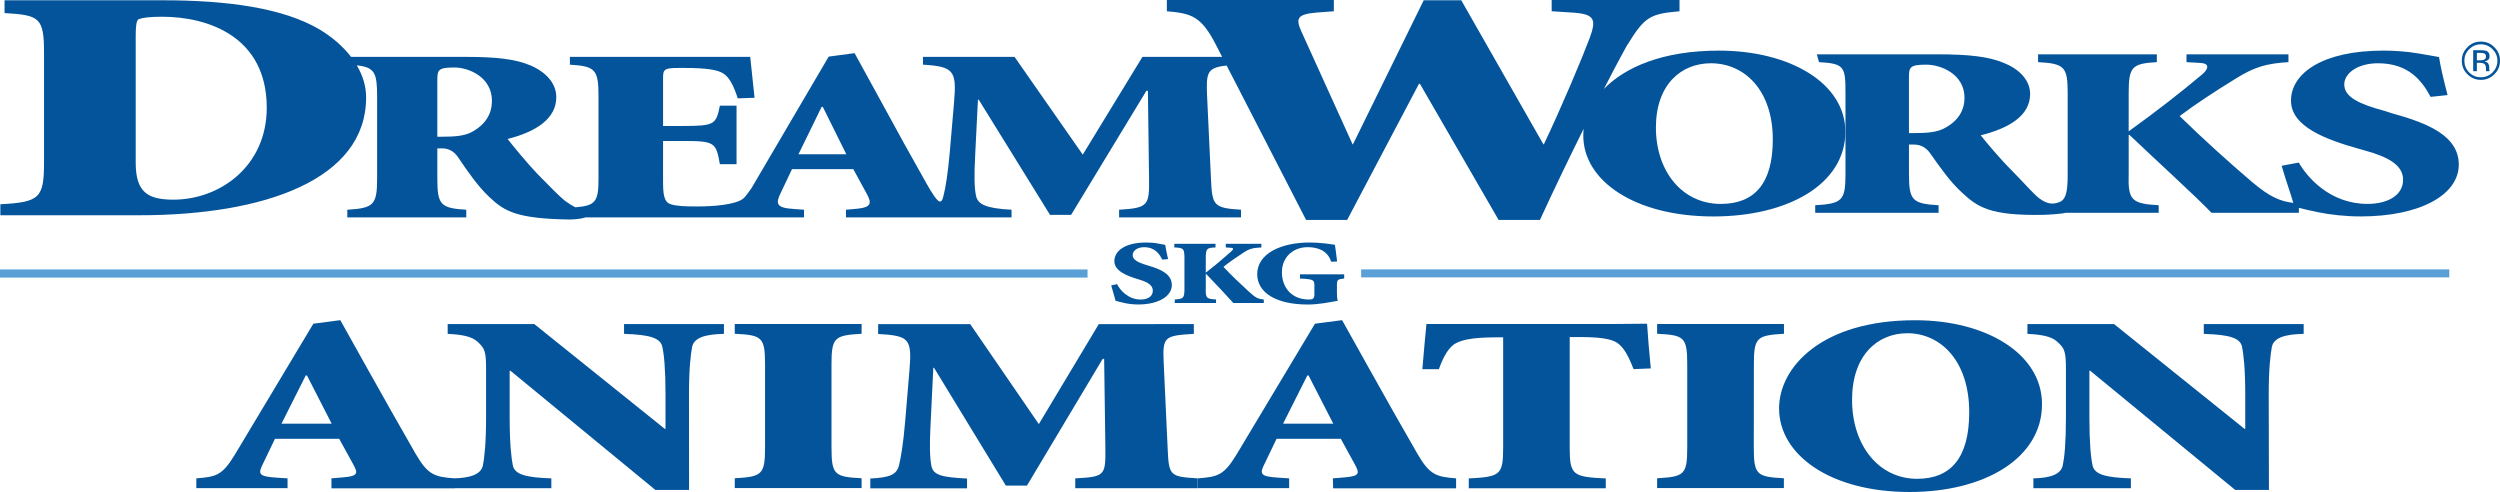 <?xml version="1.0" encoding="utf-8"?>
<!-- Generator: Adobe Illustrator 16.0.0, SVG Export Plug-In . SVG Version: 6.00 Build 0)  -->
<!DOCTYPE svg PUBLIC "-//W3C//DTD SVG 1.1//EN" "http://www.w3.org/Graphics/SVG/1.1/DTD/svg11.dtd">
<svg version="1.1"
	 id="Layer_1" xmlns:dc="http://purl.org/dc/elements/1.1/" xmlns:cc="http://creativecommons.org/ns#" xmlns:rdf="http://www.w3.org/1999/02/22-rdf-syntax-ns#" xmlns:svg="http://www.w3.org/2000/svg" xmlns:sodipodi="http://sodipodi.sourceforge.net/DTD/sodipodi-0.dtd" xmlns:inkscape="http://www.inkscape.org/namespaces/inkscape" sodipodi:docname="DreamWorks Films 1997.svg" inkscape:version="0.91 r13725"
	 xmlns="http://www.w3.org/2000/svg" xmlns:xlink="http://www.w3.org/1999/xlink" x="0px" y="0px" width="1000px"
	 height="196.717px" viewBox="0 0 1000 196.717" enable-background="new 0 0 1000 196.717" xml:space="preserve">
<sodipodi:namedview  objecttolerance="10" guidetolerance="10" gridtolerance="10" showgrid="false" pagecolor="#ffffff" inkscape:zoom="0.296" inkscape:cy="98.358498" inkscape:cx="500" borderopacity="1" bordercolor="#666666" id="namedview23" inkscape:window-y="0" inkscape:window-x="0" inkscape:window-width="640" inkscape:window-maximized="0" inkscape:window-height="480" inkscape:pageshadow="2" inkscape:pageopacity="0" inkscape:current-layer="Layer_1">
	</sodipodi:namedview>
<path id="path10731" inkscape:connector-curvature="0" fill="#04549C" d="M989.275,20.097v8.376h1.47v-3.36h1.173
	c0.771,0,1.332,0.149,1.628,0.319c0.56,0.348,0.854,0.935,0.854,1.921v0.666v0.241v0.042v0.171h1.416l-0.021-0.171
	c-0.064-0.042-0.064-0.214-0.087-0.455c-0.021-0.149-0.021-0.427-0.021-0.562v-0.64c0-0.399-0.191-0.8-0.45-1.333
	c-0.321-0.348-0.827-0.666-1.468-0.773c0.559-0.085,0.932-0.241,1.253-0.427c0.533-0.294,0.801-0.828,0.801-1.575
	c0-1.148-0.398-1.814-1.332-2.214c-0.481-0.128-1.229-0.241-2.295-0.241h-2.908L989.275,20.097L989.275,20.097z M994.398,22.658
	c0,0.693-0.349,1.042-0.935,1.28c-0.267,0.107-0.746,0.192-1.357,0.192h-1.358v-2.987H992c0.825,0,1.413,0.107,1.813,0.267
	c0.371,0.213,0.587,0.694,0.587,1.254 M1000,24.239c0-1.999-0.72-3.895-2.24-5.309c-1.469-1.574-3.307-2.293-5.414-2.293
	c-2.106,0-3.947,0.721-5.388,2.293c-1.521,1.413-2.241,3.308-2.241,5.309c0,2.16,0.722,3.974,2.241,5.441
	c1.439,1.494,3.28,2.267,5.388,2.267c2.108,0,3.945-0.771,5.414-2.267C999.28,28.213,1000,26.399,1000,24.239 M992.346,17.73
	c1.813,0,3.389,0.667,4.669,1.948c1.255,1.281,1.948,2.801,1.948,4.563c0,1.92-0.693,3.467-1.948,4.748
	c-1.28,1.254-2.854,1.92-4.669,1.92c-1.841,0-3.388-0.666-4.669-1.92c-1.279-1.281-1.919-2.828-1.919-4.748
	c0-1.76,0.64-3.281,1.919-4.563C988.983,18.399,990.53,17.73,992.346,17.73"/>
<path id="path10707_1_" inkscape:connector-curvature="0" fill="#04549C" d="M777.266,51.553c-2.934,1.388-6.612,1.68-11.496,1.68
	h-2.188V30.801c0-3.921,0.453-4.935,6.908-4.935c6.029,0,15.313,3.868,15.313,13.23C785.803,43.871,783.533,48.459,777.266,51.553
	 M957.045,45.391l-3.414-1.092c-10.026-2.667-15.926-5.548-15.926-10.482c0-4.668,5.576-8.51,13.473-8.51
	c12.244,0,17.633,6.962,21.047,13.444l6.802-0.721c-1.709-6.642-2.828-11.39-3.414-15.204c-2.029-0.399-4.484-0.8-8.029-1.413
	c-4.506-0.772-9.44-1.174-14.242-1.174c-24.272,0-36.942,9.016-36.942,20.032c0,10.482,14.217,15.604,27.071,19.231l2.269,0.641
	c9.656,2.614,15.496,5.948,15.496,11.736c0,6.295-6.188,9.682-14.242,9.682c-15.123,0-24.271-10.855-27.475-16.537l-6.854,1.281
	c1.68,5.868,3.465,10.669,4.668,14.857c-5.096-0.64-9.178-2.188-16.434-8.295c-9.574-8.189-19.578-17.205-29.045-26.434
	c6.375-4.801,14.002-9.789,22.19-14.831c7.896-4.961,12.646-6.188,21.338-6.748v-3.121h-40.783v3.121l5.761,0.347
	c4.137,0.293,2.479,2.988,0.321,4.721c-8.827,7.417-18.112,14.618-29.207,22.62V37.339c0-10.537,1.199-11.923,11.257-12.483v-3.122
	h-47.505v3.122c10.669,0.561,11.843,1.945,11.843,12.483v32.248c0,6.161-0.429,9.656-2.775,11.016
	c-3.547,1.682-6.055,0.587-8.721-1.361c-2.429-1.947-5.816-5.948-11.017-11.203c-4.483-4.455-10.139-11.203-12.271-13.924
	c11.363-2.8,19.766-7.868,19.766-16.51c0-5.708-4.588-10.136-10.75-12.537c-5.975-2.453-13.948-3.333-25.873-3.333h-48.705
	l0.882,3.121c10.268,0.562,10.588,1.946,10.588,12.483v32.248c0,10.509-1.226,11.896-12.107,12.51v3.014h49.346v-3.014
	c-10.563-0.615-11.844-2-11.844-12.51V57.823h2.027c2.906,0,5.041,1.467,6.455,3.494c3.842,5.468,8.106,11.55,12.694,15.684
	c6.107,5.708,11.099,9.362,32.437,8.936c1.602,0,7.709-0.399,9.096-0.826h37.185v-3.014c-10.806-0.615-12.353-1.999-12.005-12.509
	V53.956h0.295c11.148,10.617,26.966,24.966,32.81,31.155h34.969v-1.974c1.949,0.533,4.588,1.095,7.976,1.813
	c4.161,0.854,10.536,1.626,16.67,1.626c24.032,0,39.317-8.722,39.317-20.725c0-11.444-12.215-16.538-26.461-20.459"/>
<path id="path10711_1_" inkscape:connector-curvature="0" fill="#04549C" d="M688.289,81.566c-15.258,0-25.926-12.856-25.926-30.568
	c0-17.098,10.026-25.687,22.002-25.687c13.5,0,24.756,10.856,24.756,30.461C709.121,73.458,701.785,81.566,688.289,81.566
	 M319.394,61.694l9.257-18.938h0.479l9.39,18.938H319.394L319.394,61.694z M188.347,53c-2.881,1.387-6.535,1.682-11.363,1.682
	h-2.053V31.875c0-3.895,0.455-4.881,6.776-4.881c5.841,0,15.07,3.841,15.07,13.364C196.777,45.186,194.509,49.799,188.347,53
	 M69.384,79.861c-10.296,0-15.098-2.988-15.098-14.751V14.217c0-3.254,0.192-6.321,1.28-6.562c1.494-0.587,4.348-0.96,9.283-0.96
	c18.378,0,41.85,7.922,41.85,36.409C106.7,66.471,87.976,79.861,69.384,79.861 M738.141,52.68c0-19.312-22.032-32.435-50.598-32.435
	c-22.486,0-37.529,6.641-45.984,15.337c5.146-10.029,8.588-16.324,9.066-17.124c7.283-11.817,9.203-12.884,21.182-13.95V0H620.67
	v4.508l8.084,0.508c9.254,0.561,9.869,2.747,7.07,10.323c-2.99,7.948-10.883,26.806-18.328,42.49l-0.479-0.693L584.502,0.107
	h-15.016l-28.009,57.028l-0.397,0.693l-20.406-44.972c-2.535-5.521-1.896-7.148,6.057-7.841l6.802-0.508V0H466.74v4.508
	c9.843,0.828,13.71,1.999,19.499,13.149l2.614,5.094h-31.875l-23.874,39.104l-27.286-39.104h-36.623v3.122
	c12.322,0.719,13.522,2.454,12.43,14.99l-1.708,19.925c-0.8,9.016-1.707,14.27-2.48,17.337c-0.319,1.014-0.4,2.268-1.387,2.481
	c-1.041,0.213-3.388-3.521-5.415-7.148c-5.733-10.083-12.136-21.713-18.591-33.583l-10.216-18.618l-10.35,1.387l-29.979,51.08
	c-0.32,0.587-0.641,1.148-0.986,1.654c-1.148,1.519-2.294,3.414-3.468,4.24c-3.388,2.375-12.029,2.961-18.084,2.961
	c-4.748,0-8.215-0.107-10.669-0.879c-2.748-0.879-3.067-4.054-3.067-9.256V56.39h7.628c13.097,0,13.55,0.507,15.097,9.282h6.668
	V42.279h-6.668c-1.547,7.522-2,8.109-15.097,8.109h-7.628V31.37c0-3.521,0.319-4.188,6.081-4.188h2.641
	c8.029,0,13.097,0.64,15.471,2.267c2.428,1.575,4.135,5.068,5.682,9.896l6.722-0.242c-0.828-7.495-1.575-14.67-1.735-16.351h-72.125
	v3.122c10.188,0.587,11.442,1.974,11.442,12.696v32.622c0,9.362-0.986,11.07-9.255,11.737c-1.441-0.748-2.774-1.575-4.215-2.641
	c-2.347-1.946-5.682-5.335-10.83-10.589c-4.321-4.481-9.896-11.336-12.057-14.11c11.203-2.828,19.472-8.029,19.472-16.698
	c0-5.841-4.535-10.322-10.536-12.803c-5.895-2.48-13.71-3.335-25.473-3.335h-46.065c-3.361-4.347-7.762-8.055-12.563-10.936
	C113.423,3.254,91.391,0.107,64.85,0.107H1.821v5.121c14.058,0.826,15.792,1.789,15.792,16.058v43.611
	c0,14.324-1.733,15.978-17.471,16.804v4.402h55.667c49.799,0,90.637-14.191,90.637-47.106c0-4.614-1.387-8.935-3.734-12.856
	c7.175,0.772,8.135,3.014,8.135,12.43v32.622c0,10.67-1.227,12.084-11.923,12.697v3.066h47.586V83.89
	c-10.403-0.614-11.577-2.027-11.577-12.697V59.349h1.92c2.854,0,4.961,1.44,6.349,3.521c3.788,5.601,7.976,11.683,12.51,15.924
	c6.028,5.735,10.963,8.722,32.354,9.016c3.121-0.085,5.095-0.48,6.136-0.854h52.52H303.9h17.711V83.89l-4.35-0.32
	c-6.854-0.427-7.042-2.214-4.934-6.481l4.48-9.442h24.514l5.495,10.082c1.92,3.548,1.628,5.228-3.921,5.762l-4.509,0.399v3.067
	h27.688h19.365h19.178V83.89c-10.216-0.534-13.63-2.134-14.244-5.762c-0.639-3.067-0.746-7.815-0.292-16.271l1.095-21.979h0.319
	l28.514,46.066h8.43l30.113-49.613h0.614l0.453,34.863c0.15,10.963-0.292,12.003-11.976,12.697v3.067h48.758v-3.067
	c-11.176-0.693-11.522-1.733-12.029-12.697l-1.547-33.076c-0.373-9.069,0.021-11.095,7.843-11.896l31.769,61.749h16.431
	l28.703-54.413h0.424l31.447,54.413h16.536c6.138-13.336,12.189-25.793,17.472-36.436c-0.084,0.96-0.127,1.867-0.127,2.774
	c0,17.924,20.485,32.275,52.016,32.275c30.033,0,52.812-13.017,52.812-33.903"/>
<path id="path10715_1_" inkscape:connector-curvature="0" fill="#04549C" d="M446.829,113.653c1.067,2.186,4.268,6.158,9.47,6.158
	c2.694,0,4.828-1.174,4.828-3.547c0-2.133-2.026-3.438-5.335-4.397l-0.772-0.244c-4.375-1.332-9.282-3.253-9.282-7.147
	c0-4.16,4.348-7.469,12.669-7.469c1.682,0,3.361,0.107,4.882,0.427c1.254,0.241,2.08,0.373,2.799,0.508
	c0.192,1.388,0.561,3.174,1.146,5.708l-2.349,0.191c-1.146-2.372-2.986-4.96-7.255-4.96c-2.667,0-4.56,1.388-4.56,3.175
	c0,1.785,1.999,2.906,5.468,3.944l1.147,0.351c4.883,1.469,9.043,3.389,9.043,7.682c0,4.402-5.229,7.763-13.47,7.763
	c-2.082,0-4.268-0.293-5.682-0.64c-1.602-0.399-2.721-0.612-3.361-0.854c-0.4-1.708-1.095-3.683-1.734-6.136l2.347-0.506
	L446.829,113.653L446.829,113.653z"/>
<path id="path10719_1_" inkscape:connector-curvature="0" fill="#04549C" d="M482.313,115.356c-0.129,3.976,0.373,4.187,4.107,4.427
	v1.415h-16.51v-1.415c3.467-0.24,3.868-0.453,3.868-4.427v-12.004c0-3.976-0.4-4.215-4.055-4.375V97.51h16.484v1.468
	c-3.521,0.15-3.894,0.399-3.894,4.375v5.709c3.813-2.961,7.066-5.709,10.161-8.481c0.747-0.642,1.28-1.388-0.106-1.468l-2.054-0.127
	v-1.468h14.243v1.468c-3.041,0.149-4.67,0.349-7.442,2.24c-2.828,1.866-5.548,3.709-7.734,5.521
	c3.281,3.521,6.801,6.83,10.135,9.871c2.855,2.667,3.841,2.961,6.002,3.175v1.411H493.33c-2.053-2.347-7.069-7.655-10.909-11.655
	h-0.106v5.814L482.313,115.356L482.313,115.356z"/>
<path id="path10723_1_" inkscape:connector-curvature="0" fill="#04549C" d="M532.473,104.683c-1.569-4.854-5.973-5.813-9.414-5.813
	c-5.653,0-10.295,3.84-10.295,10.056c0,5.68,3.521,10.883,10.83,10.883c1.332,0,2.16-0.242,2.16-1.922v-3.521
	c0-2.429-0.19-2.667-5.762-2.96v-1.68h17.686v1.68c-2.694,0.294-2.908,0.428-2.908,2.96v2.587c0,1.361,0.086,2.588,0.32,3.361
	c-3.281,0.586-7.576,1.494-11.977,1.494c-12.672,0-20.222-4.75-20.222-12.138c0-8.349,9.687-12.67,20.941-12.67
	c4.082,0,8.293,0.587,10.135,0.935c0.193,1.2,0.453,3.121,0.879,6.669l-2.375,0.084L532.473,104.683L532.473,104.683z"/>
<path id="path10725_1_" inkscape:connector-curvature="0" fill="#5A9FD6" d="M0,107.778h435.019v3.256H0V107.778z"/>
<path id="path10727_1_" inkscape:connector-curvature="0" fill="#5A9FD6" d="M544.459,107.753h435.26v3.2h-435.26V107.753
	L544.459,107.753z"/>
<path id="cu0CTZwxF" fill="#04549C" d="M132.511,191.342c2.845-0.233,4.425-0.368,4.729-0.39c5.819-0.504,6.123-1.5,4.074-5.166
	c-0.387-0.693-2.259-4.104-5.631-10.264h-25.697c-2.798,5.813-4.343,9.045-4.66,9.693c-2.236,4.349-2.014,5.344,5.151,5.836
	c0.304,0.023,1.814,0.123,4.542,0.29v3.913H78.53c0-2.348,0-3.655,0-3.913c8.007-0.636,10.361-1.14,15.5-9.626
	c2.095-3.477,12.526-20.885,31.316-52.235l10.783-1.419c6.392,11.459,9.951,17.822,10.665,19.096
	c6.743,12.041,13.487,24.016,19.41,34.279c5.046,8.766,7.832,9.27,15.512,9.905c0,0.269,0,1.601,0,3.992h-49.134v-3.925
	 M112.598,169.462h20.065l-9.88-19.274h-0.492L112.598,169.462"/>
<path id="cu0CTZwxF_1_" fill="#04549C" fill-opacity="0" d="M132.511,191.342c2.845-0.233,4.425-0.368,4.729-0.39
	c5.819-0.504,6.123-1.5,4.074-5.166c-0.387-0.693-2.259-4.104-5.631-10.264h-25.697c-2.798,5.813-4.343,9.045-4.66,9.693
	c-2.236,4.349-2.014,5.344,5.151,5.836c0.304,0.023,1.814,0.123,4.542,0.29v3.913H78.53c0-2.348,0-3.655,0-3.913
	c8.007-0.636,10.361-1.14,15.5-9.626c2.095-3.477,12.526-20.885,31.316-52.235l10.783-1.419
	c6.392,11.459,9.951,17.822,10.665,19.096c6.743,12.041,13.487,24.016,19.41,34.279c5.046,8.766,7.832,9.27,15.512,9.905
	c0,0.269,0,1.601,0,3.992h-49.134v-3.925 M112.598,169.462h20.065l-9.88-19.274h-0.492L112.598,169.462"/>
<path id="d1I79OTXTB" fill="#04549C" d="M275.63,195.971h-13.487l-57.973-47.673h-0.304c0,11.158,0,17.363,0,18.604
	c0,10.61,0.667,16.179,1.265,19.275c0.784,3.566,5.033,4.842,15.406,5.165c0,0.258,0,1.565,0,3.925h-39.113c0-2.359,0-3.667,0-3.925
	c6.895-0.145,10.958-1.632,11.742-5.165c0.597-3.142,1.264-8.698,1.264-19.275c0-1.867,0-16.736,0-18.604
	c0-7.48-0.292-8.766-3.43-11.617c-2.341-2.135-6.228-2.852-11.93-3.131c0-0.268,0-1.564,0-3.924h34.642l52.189,41.904h0.305
	c0-8.116,0-12.633,0-13.539c0-10.622-0.598-16.179-1.276-19.275c-0.785-3.566-5.035-4.841-15.313-5.166c0-0.268,0-1.564,0-3.924
	h39.956c0,2.359,0,3.656,0,3.924c-7.82,0.146-11.93,1.633-12.714,5.166c-0.597,3.131-1.265,8.688-1.265,19.275
	C275.594,160.528,275.607,173.186,275.63,195.971"/>
<path id="d1I79OTXTB_1_" fill="#04549C" fill-opacity="0" d="M275.63,195.971h-13.487l-57.973-47.673h-0.304
	c0,11.158,0,17.363,0,18.604c0,10.61,0.667,16.179,1.265,19.275c0.784,3.566,5.033,4.842,15.406,5.165c0,0.258,0,1.565,0,3.925
	h-39.113c0-2.359,0-3.667,0-3.925c6.895-0.145,10.958-1.632,11.742-5.165c0.597-3.142,1.264-8.698,1.264-19.275
	c0-1.867,0-16.736,0-18.604c0-7.48-0.292-8.766-3.43-11.617c-2.341-2.135-6.228-2.852-11.93-3.131c0-0.268,0-1.564,0-3.924h34.642
	l52.189,41.904h0.305c0-8.116,0-12.633,0-13.539c0-10.622-0.598-16.179-1.276-19.275c-0.785-3.566-5.035-4.841-15.313-5.166
	c0-0.268,0-1.564,0-3.924h39.956c0,2.359,0,3.656,0,3.924c-7.82,0.146-11.93,1.633-12.714,5.166
	c-0.597,3.131-1.265,8.688-1.265,19.275C275.594,160.528,275.607,173.186,275.63,195.971"/>
<path id="dxrIOculU" fill="#04549C" d="M332.607,179.089c0,10.935,1.265,11.617,12.035,12.22c0,0.258,0,1.565,0,3.913h-50.738
	c0-2.348,0-3.655,0-3.913c10.771-0.637,12.116-1.353,12.116-12.22c0-3.344,0-30.02,0-33.363c0-10.934-1.276-11.684-12.116-12.22
	c0-0.258,0-1.565,0-3.913h50.738c0,2.348,0,3.655,0,3.913c-10.771,0.649-12.046,1.364-12.046,12.22c0,2.226,0,13.35,0,33.363"/>
<path id="dxrIOculU_1_" fill="#04549C" fill-opacity="0" d="M332.607,179.089c0,10.935,1.265,11.617,12.035,12.22
	c0,0.258,0,1.565,0,3.913h-50.738c0-2.348,0-3.655,0-3.913c10.771-0.637,12.116-1.353,12.116-12.22c0-3.344,0-30.02,0-33.363
	c0-10.934-1.276-11.684-12.116-12.22c0-0.258,0-1.565,0-3.913h50.738c0,2.348,0,3.655,0,3.913
	c-10.771,0.649-12.046,1.364-12.046,12.22c0,2.226,0,13.35,0,33.363"/>
<path id="c2964bQNEo" fill="#04549C" d="M477.532,129.626c0,2.359,0,3.656,0,3.924c-11.93,0.705-12.526,1.141-12.047,11.718
	c0.152,3.388,1.405,30.467,1.569,33.854c0.48,11.191,0.784,11.55,12.046,12.22c0,0.258,0,1.565,0,3.925h-48.994
	c0-2.359,0-3.667,0-3.925c11.742-0.636,12.186-0.994,12.045-12.22c-0.033-2.371-0.198-14.221-0.491-35.564h-0.597l-30.273,50.67
	h-8.454l-28.716-47.104h-0.293c-0.656,13.473-1.007,20.951-1.089,22.451c-0.48,8.686-0.292,13.46,0.304,16.669
	c0.667,3.779,4.063,4.673,14.283,5.165c0,0.268,0,1.576,0,3.925h-38.703c0-2.349,0-3.657,0-3.925
	c7.458-0.391,10.478-1.386,11.45-5.165c0.784-3.132,1.709-8.476,2.493-17.665c0.175-2.047,1.544-18.414,1.721-20.459
	c1.077-12.726-0.188-13.82-12.527-14.535c0-0.258,0-1.566,0-3.926h36.83l27.442,39.982l23.976-39.982L477.532,129.626"/>
<path id="c2964bQNEo_1_" fill="#04549C" fill-opacity="0" d="M477.532,129.626c0,2.359,0,3.656,0,3.924
	c-11.93,0.705-12.526,1.141-12.047,11.718c0.152,3.388,1.405,30.467,1.569,33.854c0.48,11.191,0.784,11.55,12.046,12.22
	c0,0.258,0,1.565,0,3.925h-48.994c0-2.359,0-3.667,0-3.925c11.742-0.636,12.186-0.994,12.045-12.22
	c-0.033-2.371-0.198-14.221-0.491-35.564h-0.597l-30.273,50.67h-8.454l-28.716-47.104h-0.293
	c-0.656,13.473-1.007,20.951-1.089,22.451c-0.48,8.686-0.292,13.46,0.304,16.669c0.667,3.779,4.063,4.673,14.283,5.165
	c0,0.268,0,1.576,0,3.925h-38.703c0-2.349,0-3.657,0-3.925c7.458-0.391,10.478-1.386,11.45-5.165
	c0.784-3.132,1.709-8.476,2.493-17.665c0.175-2.047,1.544-18.414,1.721-20.459c1.077-12.726-0.188-13.82-12.527-14.535
	c0-0.258,0-1.566,0-3.926h36.83l27.442,39.982l23.976-39.982L477.532,129.626"/>
<path id="b16CMsCLEQ" fill="#04549C" d="M533.152,191.342c2.844-0.233,4.414-0.368,4.73-0.39c5.818-0.504,6.121-1.5,4.072-5.166
	c-0.385-0.693-2.258-4.104-5.631-10.264h-25.697c-2.797,5.813-4.342,9.045-4.658,9.693c-2.236,4.349-2.014,5.344,5.15,5.836
	c0.305,0.023,1.816,0.123,4.543,0.29v3.913h-36.493c0-2.348,0-3.655,0-3.913c7.974-0.636,10.361-1.14,15.501-9.626
	c2.096-3.477,12.527-20.885,31.318-52.235l10.852-1.419c6.393,11.459,9.951,17.822,10.666,19.096
	c6.707,12.041,13.498,24.016,19.422,34.279c5.033,8.766,7.832,9.27,15.51,9.905c0,0.269,0,1.601,0,3.992h-49.18L533.152,191.342
	 M513.238,169.462h20.066l-9.881-19.274h-0.492L513.238,169.462"/>
<path id="b16CMsCLEQ_1_" fill="#04549C" fill-opacity="0" d="M533.152,191.342c2.844-0.233,4.414-0.368,4.73-0.39
	c5.818-0.504,6.121-1.5,4.072-5.166c-0.385-0.693-2.258-4.104-5.631-10.264h-25.697c-2.797,5.813-4.342,9.045-4.658,9.693
	c-2.236,4.349-2.014,5.344,5.15,5.836c0.305,0.023,1.816,0.123,4.543,0.29v3.913h-36.493c0-2.348,0-3.655,0-3.913
	c7.974-0.636,10.361-1.14,15.501-9.626c2.096-3.477,12.527-20.885,31.318-52.235l10.852-1.419
	c6.393,11.459,9.951,17.822,10.666,19.096c6.707,12.041,13.498,24.016,19.422,34.279c5.033,8.766,7.832,9.27,15.51,9.905
	c0,0.269,0,1.601,0,3.992h-49.18L533.152,191.342 M513.238,169.462h20.066l-9.881-19.274h-0.492L513.238,169.462"/>
<path id="i1c3U1TI0O" fill="#04549C" d="M701.518,179.089c0,10.935,1.266,11.617,12.035,12.22c0,0.258,0,1.565,0,3.913H662.85
	c0-2.348,0-3.655,0-3.913c10.781-0.637,12.045-1.353,12.045-12.22c0-3.344,0-30.02,0-33.363c0-10.934-1.264-11.684-12.045-12.22
	c0-0.258,0-1.565,0-3.913h50.738c0,2.348,0,3.655,0,3.913c-10.77,0.649-12.035,1.364-12.035,12.22
	C701.553,147.951,701.541,159.075,701.518,179.089"/>
<path id="i1c3U1TI0O_1_" fill="#04549C" fill-opacity="0" d="M701.518,179.089c0,10.935,1.266,11.617,12.035,12.22
	c0,0.258,0,1.565,0,3.913H662.85c0-2.348,0-3.655,0-3.913c10.781-0.637,12.045-1.353,12.045-12.22c0-3.344,0-30.02,0-33.363
	c0-10.934-1.264-11.684-12.045-12.22c0-0.258,0-1.565,0-3.913h50.738c0,2.348,0,3.655,0,3.913
	c-10.77,0.649-12.035,1.364-12.035,12.22C701.553,147.951,701.541,159.075,701.518,179.089"/>
<path id="b6c3eaxVw6" fill="#04549C" d="M816.807,161.658c0,21.591-22.889,35.14-52.975,35.14
	c-31.691,0-52.201-14.825-52.201-33.429c0-16.392,16.893-35.274,54.355-35.274C794.656,128.062,816.807,141.601,816.807,161.658
	 M740.826,159.913c0,18.248,10.666,31.608,26.025,31.608c13.498,0,20.838-8.409,20.838-26.654c0-20.315-11.262-31.574-24.795-31.574
	C750.861,133.338,740.826,142.237,740.826,159.913"/>
<path id="b6c3eaxVw6_1_" fill="#04549C" fill-opacity="0" d="M816.807,161.658c0,21.591-22.889,35.14-52.975,35.14
	c-31.691,0-52.201-14.825-52.201-33.429c0-16.392,16.893-35.274,54.355-35.274C794.656,128.062,816.807,141.601,816.807,161.658
	 M740.826,159.913c0,18.248,10.666,31.608,26.025,31.608c13.498,0,20.838-8.409,20.838-26.654c0-20.315-11.262-31.574-24.795-31.574
	C750.861,133.338,740.826,142.237,740.826,159.913"/>
<path id="a6chkFQMG" fill="#04549C" d="M907.574,195.971h-13.5l-58.008-47.673h-0.303c0,11.158,0,17.363,0,18.604
	c0,10.61,0.596,16.179,1.264,19.275c0.785,3.566,5.033,4.842,15.324,5.165c0,0.258,0,1.565,0,3.925h-38.996c0-2.359,0-3.667,0-3.925
	c6.906-0.145,10.957-1.632,11.742-5.165c0.68-3.142,1.275-8.698,1.275-19.275c0-1.867,0-16.736,0-18.604
	c0-7.48-0.305-8.766-3.477-11.617c-2.342-2.135-6.215-2.852-11.93-3.131c0-0.268,0-1.564,0-3.924h34.643l52.188,41.904h0.305
	c0-8.116,0-12.633,0-13.539c0-10.622-0.678-16.179-1.275-19.275c-0.785-3.566-5.035-4.841-15.313-5.166c0-0.268,0-1.564,0-3.924
	h39.957c0,2.359,0,3.656,0,3.924c-7.822,0.146-11.932,1.633-12.715,5.166c-0.586,3.131-1.264,8.688-1.264,19.275
	C907.502,160.528,907.527,173.186,907.574,195.971"/>
<path id="a6chkFQMG_1_" fill="#04549C" fill-opacity="0" d="M907.574,195.971h-13.5l-58.008-47.673h-0.303
	c0,11.158,0,17.363,0,18.604c0,10.61,0.596,16.179,1.264,19.275c0.785,3.566,5.033,4.842,15.324,5.165c0,0.258,0,1.565,0,3.925
	h-38.996c0-2.359,0-3.667,0-3.925c6.906-0.145,10.957-1.632,11.742-5.165c0.68-3.142,1.275-8.698,1.275-19.275
	c0-1.867,0-16.736,0-18.604c0-7.48-0.305-8.766-3.477-11.617c-2.342-2.135-6.215-2.852-11.93-3.131c0-0.268,0-1.564,0-3.924h34.643
	l52.188,41.904h0.305c0-8.116,0-12.633,0-13.539c0-10.622-0.678-16.179-1.275-19.275c-0.785-3.566-5.035-4.841-15.313-5.166
	c0-0.268,0-1.564,0-3.924h39.957c0,2.359,0,3.656,0,3.924c-7.822,0.146-11.932,1.633-12.715,5.166
	c-0.586,3.131-1.264,8.688-1.264,19.275C907.502,160.528,907.527,173.186,907.574,195.971"/>
<path id="bGHVKNdAV" fill="#04549C" d="M658.826,129.48c0.305,4.64,0.855,11.694,1.488,17.889c-0.691,0.034-6.205,0.258-6.895,0.279
	c-2.355-6.048-4.064-8.687-6.416-10.431c-2.646-1.855-7.82-2.393-15.313-2.393c-0.258,0-1.523,0-3.807,0c0,26.599,0,41.379,0,44.33
	c0,10.902,1.266,11.617,14.424,12.221c0,0.258,0,1.566,0,3.924h-54.801c0-2.357,0-3.666,0-3.924
	c12.527-0.637,13.756-1.353,13.756-12.221c0-2.951,0-17.687,0-44.219c-1.592,0-2.471,0-2.646,0c-10.547,0-14.762,1.207-17.268,2.996
	c-1.861,1.486-3.793,4.16-5.807,9.761c-0.666,0-5.947,0-6.602,0c0.561-7.167,1.193-13.259,1.639-18.101c0.877,0,5.291,0,13.24,0
	h62.48L658.826,129.48"/>
<path id="bGHVKNdAV_1_" fill="#04549C" fill-opacity="0" d="M658.826,129.48c0.305,4.64,0.855,11.694,1.488,17.889
	c-0.691,0.034-6.205,0.258-6.895,0.279c-2.355-6.048-4.064-8.687-6.416-10.431c-2.646-1.855-7.82-2.393-15.313-2.393
	c-0.258,0-1.523,0-3.807,0c0,26.599,0,41.379,0,44.33c0,10.902,1.266,11.617,14.424,12.221c0,0.258,0,1.566,0,3.924h-54.801
	c0-2.357,0-3.666,0-3.924c12.527-0.637,13.756-1.353,13.756-12.221c0-2.951,0-17.687,0-44.219c-1.592,0-2.471,0-2.646,0
	c-10.547,0-14.762,1.207-17.268,2.996c-1.861,1.486-3.793,4.16-5.807,9.761c-0.666,0-5.947,0-6.602,0
	c0.561-7.167,1.193-13.259,1.639-18.101c0.877,0,5.291,0,13.24,0h62.48L658.826,129.48"/>
</svg>
